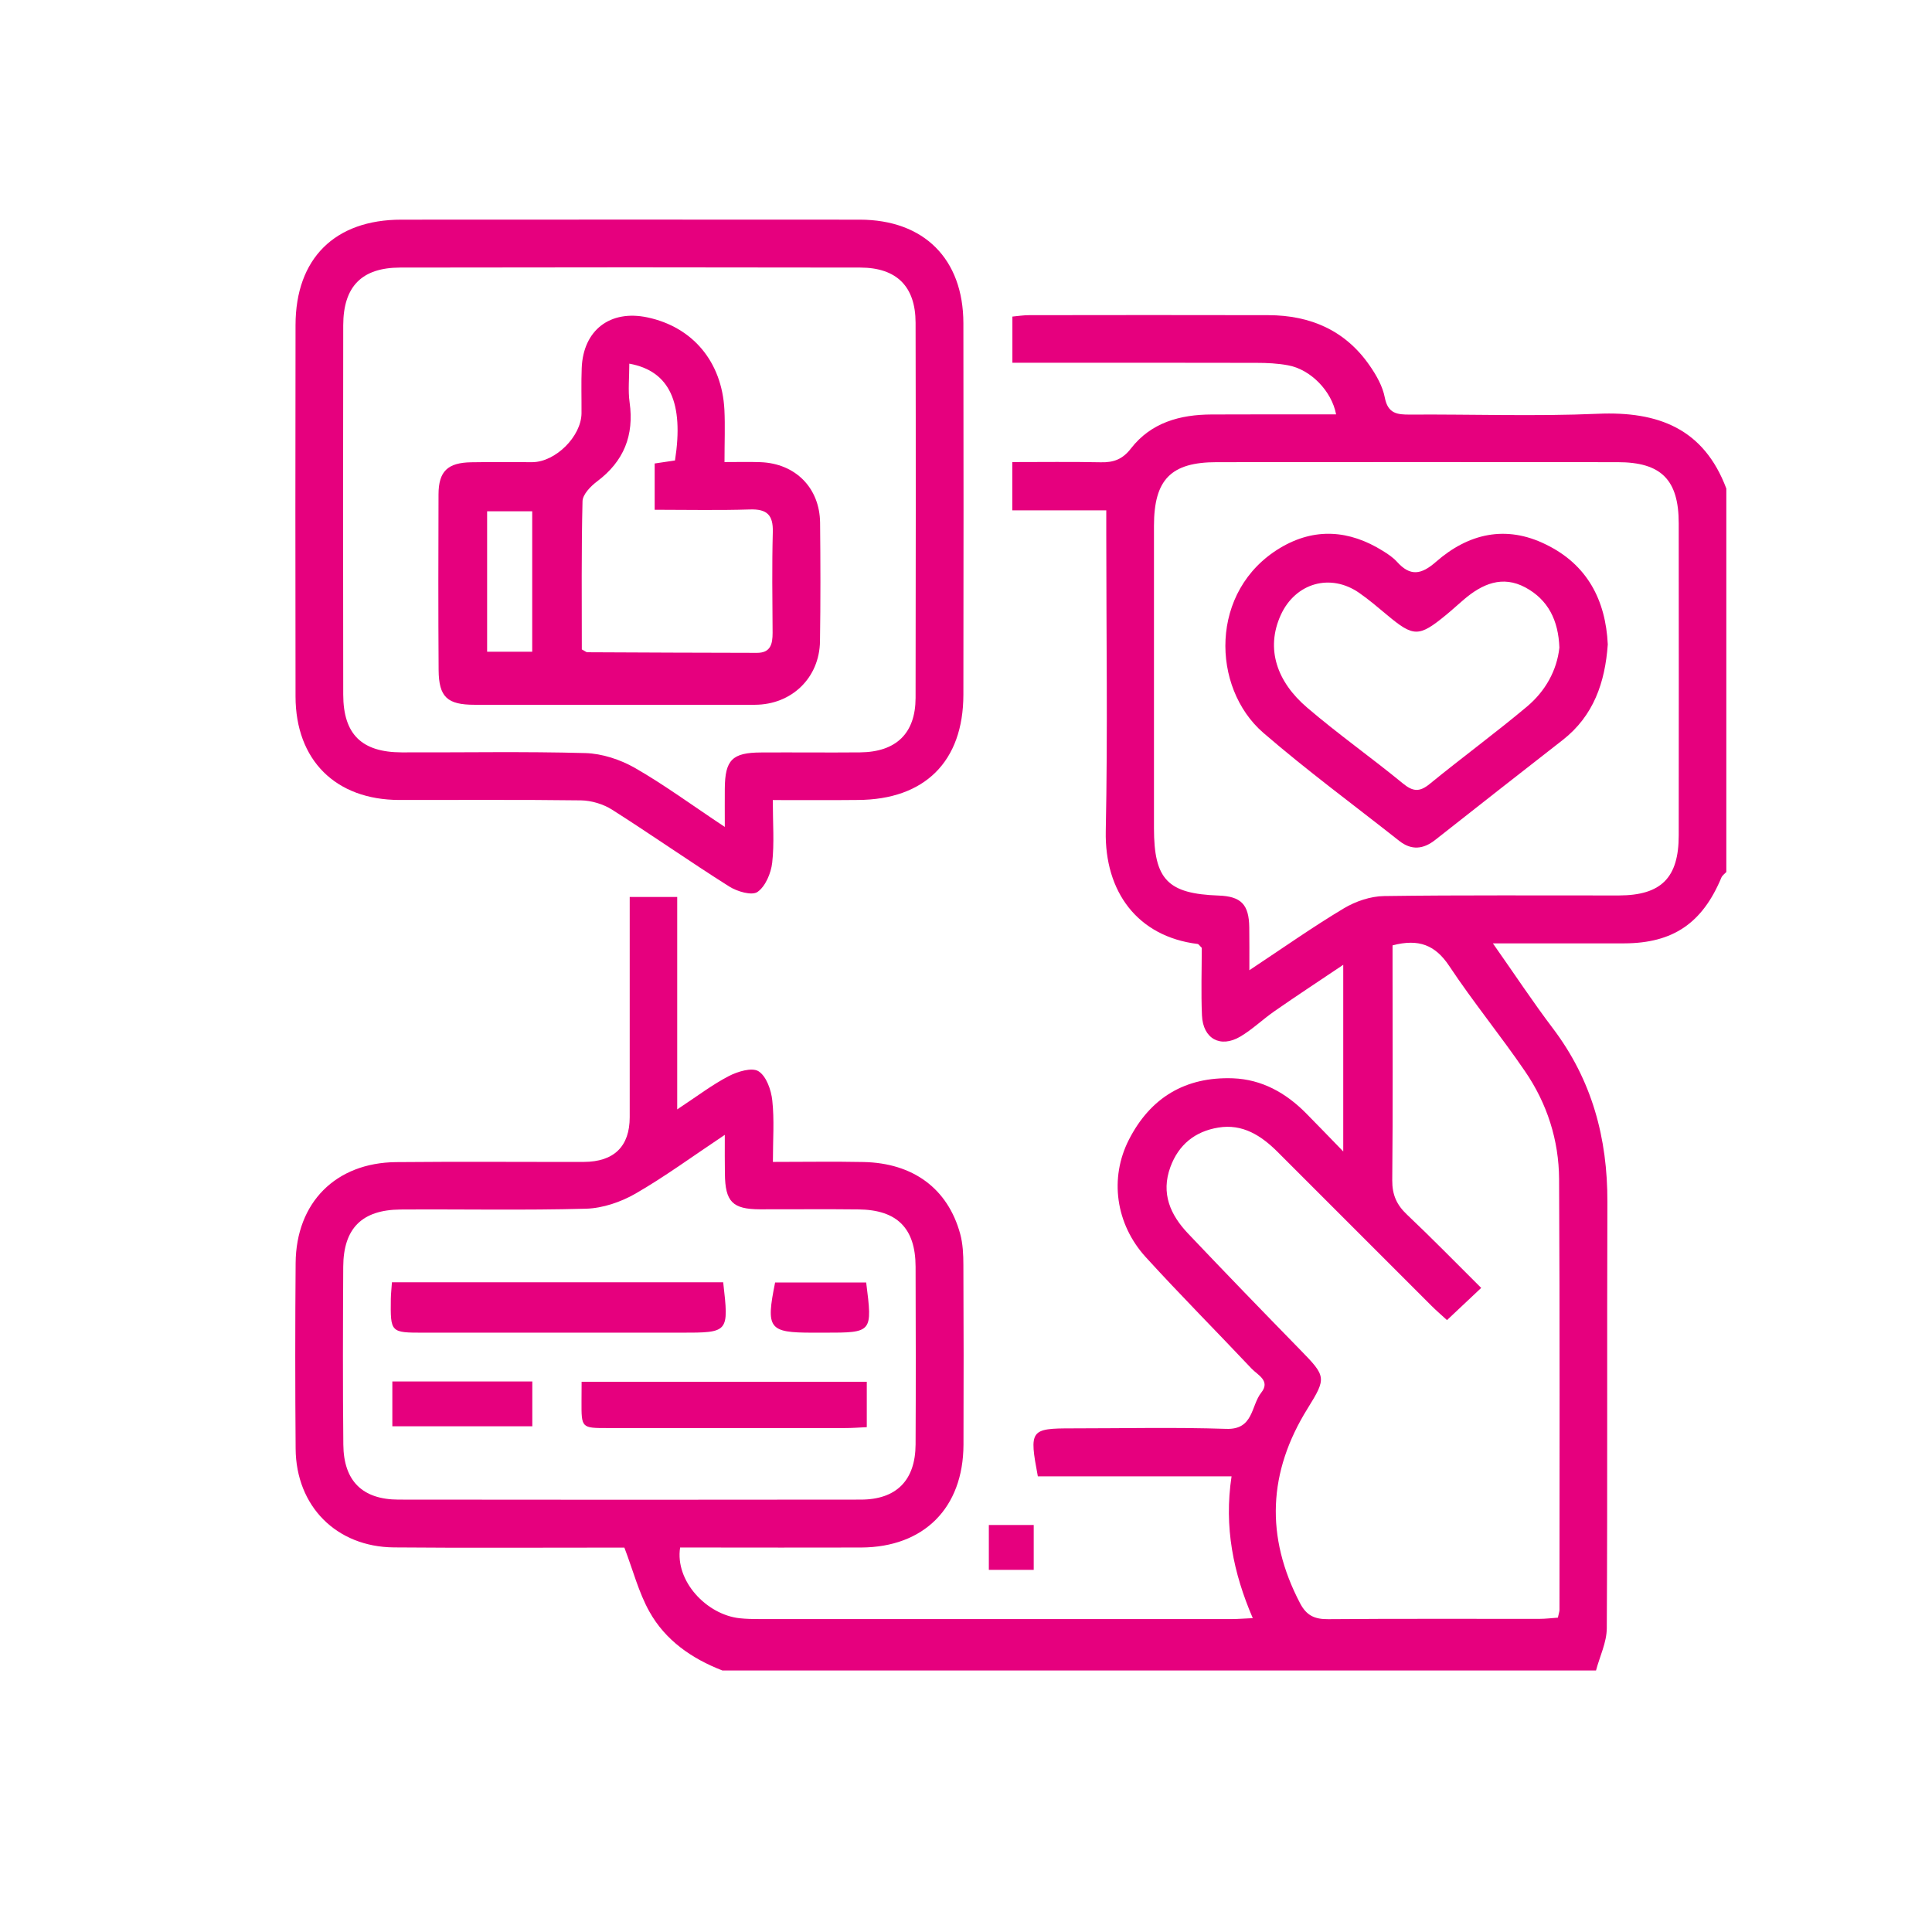 <svg xmlns="http://www.w3.org/2000/svg" xmlns:xlink="http://www.w3.org/1999/xlink" id="Calque_1" x="0px" y="0px" viewBox="0 0 1920 1920" style="enable-background:new 0 0 1920 1920;" xml:space="preserve"> <style type="text/css"> .st0{fill:#E6007E;} </style> <g> <path class="st0" d="M717.9,1660.1c-30.5-11.8-56.7-30-72.6-58.6c-10.6-19-16.1-40.7-24.8-63.5c-4.6,0-11.7,0-18.9,0 c-70,0-140.1,0.4-210.1-0.2c-57.2-0.5-97.3-40.9-97.7-98.1c-0.5-61.5-0.5-123.1,0-184.6c0.5-60,39.8-99.6,99.8-100.2 c62.2-0.6,124.4-0.1,186.6-0.2c30-0.1,45.6-15.4,45.6-44.5c0-65.5,0-130.9,0-196.4c0-7,0-14.1,0-22.4c16.2,0,30.2,0,47.2,0 c0,69,0,137.9,0,211.1c19.6-12.9,34.6-24.4,51.1-33c8.8-4.6,23.2-9,29.7-4.9c7.8,4.9,12.6,18.6,13.7,29.1c2.1,19.2,0.6,38.8,0.6,61 c31.5,0,60.8-0.5,90,0.1c49.5,1,83.8,26.5,96.1,71.3c2.7,9.9,3.2,20.7,3.2,31.1c0.3,59.6,0.3,119.1,0.1,178.7 c-0.3,62.7-39.3,101.7-101.7,102c-53,0.2-106,0-159.1,0c-7.1,0-14.1,0-20.8,0c-5.2,33.2,26.1,66.7,59.2,70.3 c6.5,0.7,13.1,0.8,19.6,0.8c156.5,0,312.9,0,469.4,0c5.8,0,11.6-0.5,20.9-0.9c-19.4-45.1-28.7-90.5-21.1-140.9 c-65.8,0-129.5,0-192.5,0c-8.7-46.2-7.6-47.7,34.1-47.7c51.1,0,102.2-1.2,153.2,0.5c27.2,0.9,24.4-23,34.7-36 c9.4-11.8-3.4-17.4-9.5-23.8c-34.9-37-70.9-73.2-105.2-110.8c-30.1-33-36.3-78.7-16.8-116.8c21.4-41.9,56.2-62.7,103.4-61 c28.8,1.1,52.6,14.5,72.6,34.7c11.4,11.5,22.5,23.1,37,38c0-63.9,0-122.8,0-185.5c-24.4,16.4-46.5,30.9-68.2,46 c-11.7,8.1-22,18.2-34.2,25.4c-19.8,11.6-37,2-38-21.1c-1-22.8-0.2-45.7-0.2-67.2c-2.3-2.2-3.1-3.7-4.1-3.8 c-59.9-7.4-92.5-52-91.3-112.1c2-98.2,0.5-196.4,0.5-294.6c0-7.1,0-14.3,0-24.2c-31.6,0-61.9,0-93.4,0c0-16.9,0-31,0-48 c29.4,0,58.7-0.4,87.9,0.2c12.7,0.3,21.7-2.9,30-13.7c20-25.8,48.8-33.7,80.2-33.8c41.2-0.2,82.3-0.1,123.7-0.1 c-4.4-23.3-25.4-44.8-47.9-48.8c-10.2-1.9-20.8-2.4-31.2-2.4c-73.3-0.2-146.6-0.1-220-0.1c-7.1,0-14.1,0-22.6,0c0-16,0-30,0-45.9 c5.4-0.5,11-1.4,16.7-1.4c79.2-0.1,158.4-0.2,237.6,0c41.8,0.1,76.7,15.1,100.9,50.3c6.6,9.5,12.8,20.5,14.9,31.6 c3.1,16,12.3,17,25.2,16.9c62.2-0.4,124.5,1.9,186.5-0.8c60-2.6,105.3,14.7,127.7,74.3c0,127,0,254,0,381.1c-1.7,1.8-4,3.4-4.9,5.5 c-18.9,45.3-48,65.2-96.4,65.4c-33.3,0.1-66.7,0-100,0c-9.3,0-18.7,0-30.7,0c21.6,30.7,39.8,58.3,59.8,84.7 c38.7,51.2,54.2,108.9,54,172.3c-0.5,141.2,0.2,282.4-0.6,423.7c-0.1,14-7,27.9-10.7,41.9 C1296.7,1660.1,1007.3,1660.1,717.9,1660.1z M1383.9,939.5c0,6.6,0,13,0,19.4c0,71.3,0.4,142.7-0.3,214 c-0.1,14.5,4.4,24.5,14.7,34.2c24.6,23.3,48.3,47.5,73.7,72.8c-12.1,11.4-22.4,21.1-34,32c-5.2-4.8-10.5-9.3-15.5-14.3 c-50.9-50.9-101.8-101.8-152.7-152.7c-16.3-16.3-34.9-28.4-59.2-24.3c-23,3.8-39.3,16.9-47.5,39.2c-9.6,26.2,0,47.6,17.7,66.2 c36.8,38.8,74.1,77.3,111.5,115.6c25.6,26.2,26.1,27.7,7.2,58.1c-39.3,63.1-42.2,127.4-7.5,193.6c6.5,12.4,14.6,15.9,27.9,15.8 c70-0.6,140-0.2,210-0.3c6.2,0,12.5-0.8,18.3-1.2c0.8-4,1.6-5.9,1.6-7.8c0-142.7,0.4-285.3-0.4-428c-0.2-38.7-11.9-75.1-33.8-107.1 c-24.3-35.6-51.7-69-75.5-104.9C1426.4,939.3,1410.1,932.6,1383.9,939.5z M1241.6,964.2c34.1-22.6,63.3-43.2,93.9-61.5 c11.7-7,26.5-12,39.9-12.2c77.8-1.1,155.7-0.5,233.5-0.6c42-0.1,59.4-17.6,59.4-59.7c0.1-103.4,0.1-206.7,0-310.1 c0-43.3-17.4-60.8-60.7-60.8c-132.8-0.1-265.6-0.1-398.4,0c-45.6,0-62.4,17.3-62.4,63.4c0,100.1,0,200.2,0,300.3 c0,51.1,13.6,65.2,64.3,67c22.2,0.8,30.1,8.8,30.4,31.5C1241.7,934.2,1241.6,947,1241.6,964.2z M720.3,1127.8 c-32.4,21.6-59.7,41.7-88.9,58.5c-14.5,8.3-32.4,14.4-48.9,14.9c-61.5,1.7-123,0.4-184.5,0.8c-38.4,0.3-56.7,18.8-56.9,56.9 c-0.3,58.9-0.5,117.8,0.1,176.7c0.3,36.2,19,54.6,54.8,54.7c153.1,0.2,306.2,0.2,459.3,0c35.5,0,54.4-19.1,54.6-54.8 c0.3-58.9,0.2-117.8,0-176.7c-0.1-38.2-18.4-56.5-56.7-56.9c-32.7-0.4-65.4,0-98.1-0.1c-27.2-0.1-34.4-7.6-34.7-35.3 C720.2,1155.1,720.3,1143.6,720.3,1127.8z"></path> <path class="st0" d="M768,795.1c0,23.2,1.6,43-0.6,62.3c-1.2,10.4-6.7,23.5-14.6,29c-5.6,3.9-20.2-0.4-28.1-5.4 c-39.3-24.8-77.3-51.5-116.5-76.4c-8.7-5.5-20.3-9-30.7-9.2c-60.2-0.8-120.5-0.3-180.7-0.4c-63.3-0.1-103-39.6-103.1-102.8 c-0.2-123.1-0.2-246.2,0-369.2c0.1-66.1,39-104.7,105.2-104.7c151.9-0.1,303.8-0.1,455.6,0c63.7,0.1,102.8,39,102.9,102.9 c0.2,123.1,0.2,246.2,0,369.2C957.3,756.8,919,794.7,852.5,795C825.2,795.3,797.9,795.1,768,795.1z M720.3,821.8 c0-16-0.1-27,0-37.9c0.2-28.7,7.3-36,36.1-36.1c32.7-0.2,65.4,0.2,98.2-0.1c36-0.3,55.2-18.9,55.3-54.1c0.2-124.3,0.3-248.7,0-373 c-0.1-35.8-18.7-54.6-54.9-54.7c-152.5-0.3-305-0.3-457.4,0c-38.2,0.1-56.4,18.9-56.5,57.3c-0.2,122.4-0.2,244.7,0,367.1 c0.1,39.5,18.4,57.3,58.1,57.4c60.9,0.2,121.7-1,182.6,0.7c16.6,0.5,34.5,6.4,49.1,14.7C660.2,779.9,687.6,800.1,720.3,821.8z"></path> <path class="st0" d="M1027.3,1515.5c0,15.3,0,29.2,0,44.6c-14.9,0-28.8,0-44.6,0c0-14.4,0-28.8,0-44.6 C996.9,1515.5,1010.9,1515.5,1027.3,1515.5z"></path> <path class="st0" d="M1597.8,640.4c-2.7,37.9-14.1,71-44.8,95c-42.3,33-84.6,66.1-126.7,99.3c-11.9,9.4-23.6,10.5-35.7,1 c-45.2-35.7-91.7-69.9-135.2-107.5c-51.6-44.7-54-141.4,17-183.8c34.1-20.3,68.6-17.7,101.9,3.1c5,3.1,10.1,6.5,14,10.8 c13.2,14.7,24.1,12.9,38.8,0c32.2-28.2,69.5-36.8,109.2-17.2C1577.3,561,1595.7,596.3,1597.8,640.4z M1549.7,643.6 c-1-27.2-11.2-47.6-33.8-59.8c-22.9-12.3-42.9-3.5-61,11.9c-6,5.1-11.7,10.4-17.8,15.4c-27,22.2-32.3,22.1-58.6,0.1 c-9-7.5-18-15.2-27.6-21.9c-28.8-20.1-63.6-9.9-78.1,21.9c-15.3,33.7-3.7,66.5,26.2,92c30.7,26.3,63.9,49.7,95.2,75.4 c10,8.2,16.6,8.7,26.7,0.4c31.8-26,65.1-50.4,96.6-76.8C1535.8,686.8,1547.2,666.4,1549.7,643.6z"></path> <path class="st0" d="M718.7,1274.3c5.7,50.1,5.7,50.1-42.1,50.1c-85.1,0-170.2,0-255.3,0c-33.3,0-33.3,0-32.9-33.7 c0.1-5.1,0.7-10.2,1.1-16.4C499.4,1274.3,608.4,1274.3,718.7,1274.3z"></path> <path class="st0" d="M578,1373.2c96,0,189.1,0,283.4,0c0,15.4,0,29.4,0,45.1c-7.9,0.4-14.9,0.9-21.9,0.9c-78.5,0.1-157,0-235.5,0 c-26.2,0-26.2,0-26.1-26.6C578,1386.9,578,1381.1,578,1373.2z"></path> <path class="st0" d="M389.9,1372.9c46.6,0,92.1,0,139.1,0c0,14.6,0,28.6,0,44.5c-45.7,0-91.6,0-139.1,0 C389.9,1403.5,389.9,1389.5,389.9,1372.9z"></path> <path class="st0" d="M770.3,1274.5c30.2,0,60.5,0,90.5,0c6.3,49.9,6.3,49.9-41.4,49.9c-3.9,0-7.8,0-11.7,0 C763.9,1324.4,761,1320.5,770.3,1274.5z"></path> <path class="st0" d="M720,459.2c13.9,0,24.9-0.3,35.8,0.1c34.7,1.3,58.8,25.5,59.2,60.2c0.4,39.2,0.5,78.5-0.1,117.7 c-0.5,36.5-28.2,63.1-64.7,63.2c-92.8,0.1-185.7,0.1-278.5,0c-27.2,0-35.6-7.6-35.8-34.6c-0.4-58.2-0.3-116.4-0.1-174.6 c0.1-22.8,9-31.4,32.5-31.8c20.3-0.4,40.5,0,60.8-0.1c23-0.2,48.5-25.6,48.8-48.5c0.1-15-0.4-30.1,0.2-45.1 c1.5-37.6,28.2-58.1,65.2-50.3c45,9.5,74.1,44,76.6,91.7C720.7,423.2,720,439.5,720,459.2z M625.4,361.4c0,14.1-1.4,26.5,0.3,38.5 c4.6,32.8-5.7,58.5-32.3,78.5c-6.4,4.8-14.3,12.9-14.5,19.7c-1.2,49.4-0.7,98.9-0.7,147.3c3.3,1.7,4.4,2.8,5.5,2.8 c56.2,0.3,112.4,0.5,168.6,0.6c13.6,0,15.5-8.9,15.5-19.9c-0.2-33.3-0.7-66.7,0.2-100c0.5-17.2-5.8-23.2-22.9-22.6 c-31.2,1-62.5,0.3-94.5,0.3c0-16.8,0-31.3,0-46c7.8-1.2,14.1-2.1,20.2-3C679.7,400.5,665.7,368.7,625.4,361.4z M484.1,647.7 c16.4,0,30.5,0,44.8,0c0-47.3,0-93.3,0-139.6c-15.7,0-29.7,0-44.8,0C484.1,555,484.1,600.5,484.1,647.7z"></path> </g> </svg>